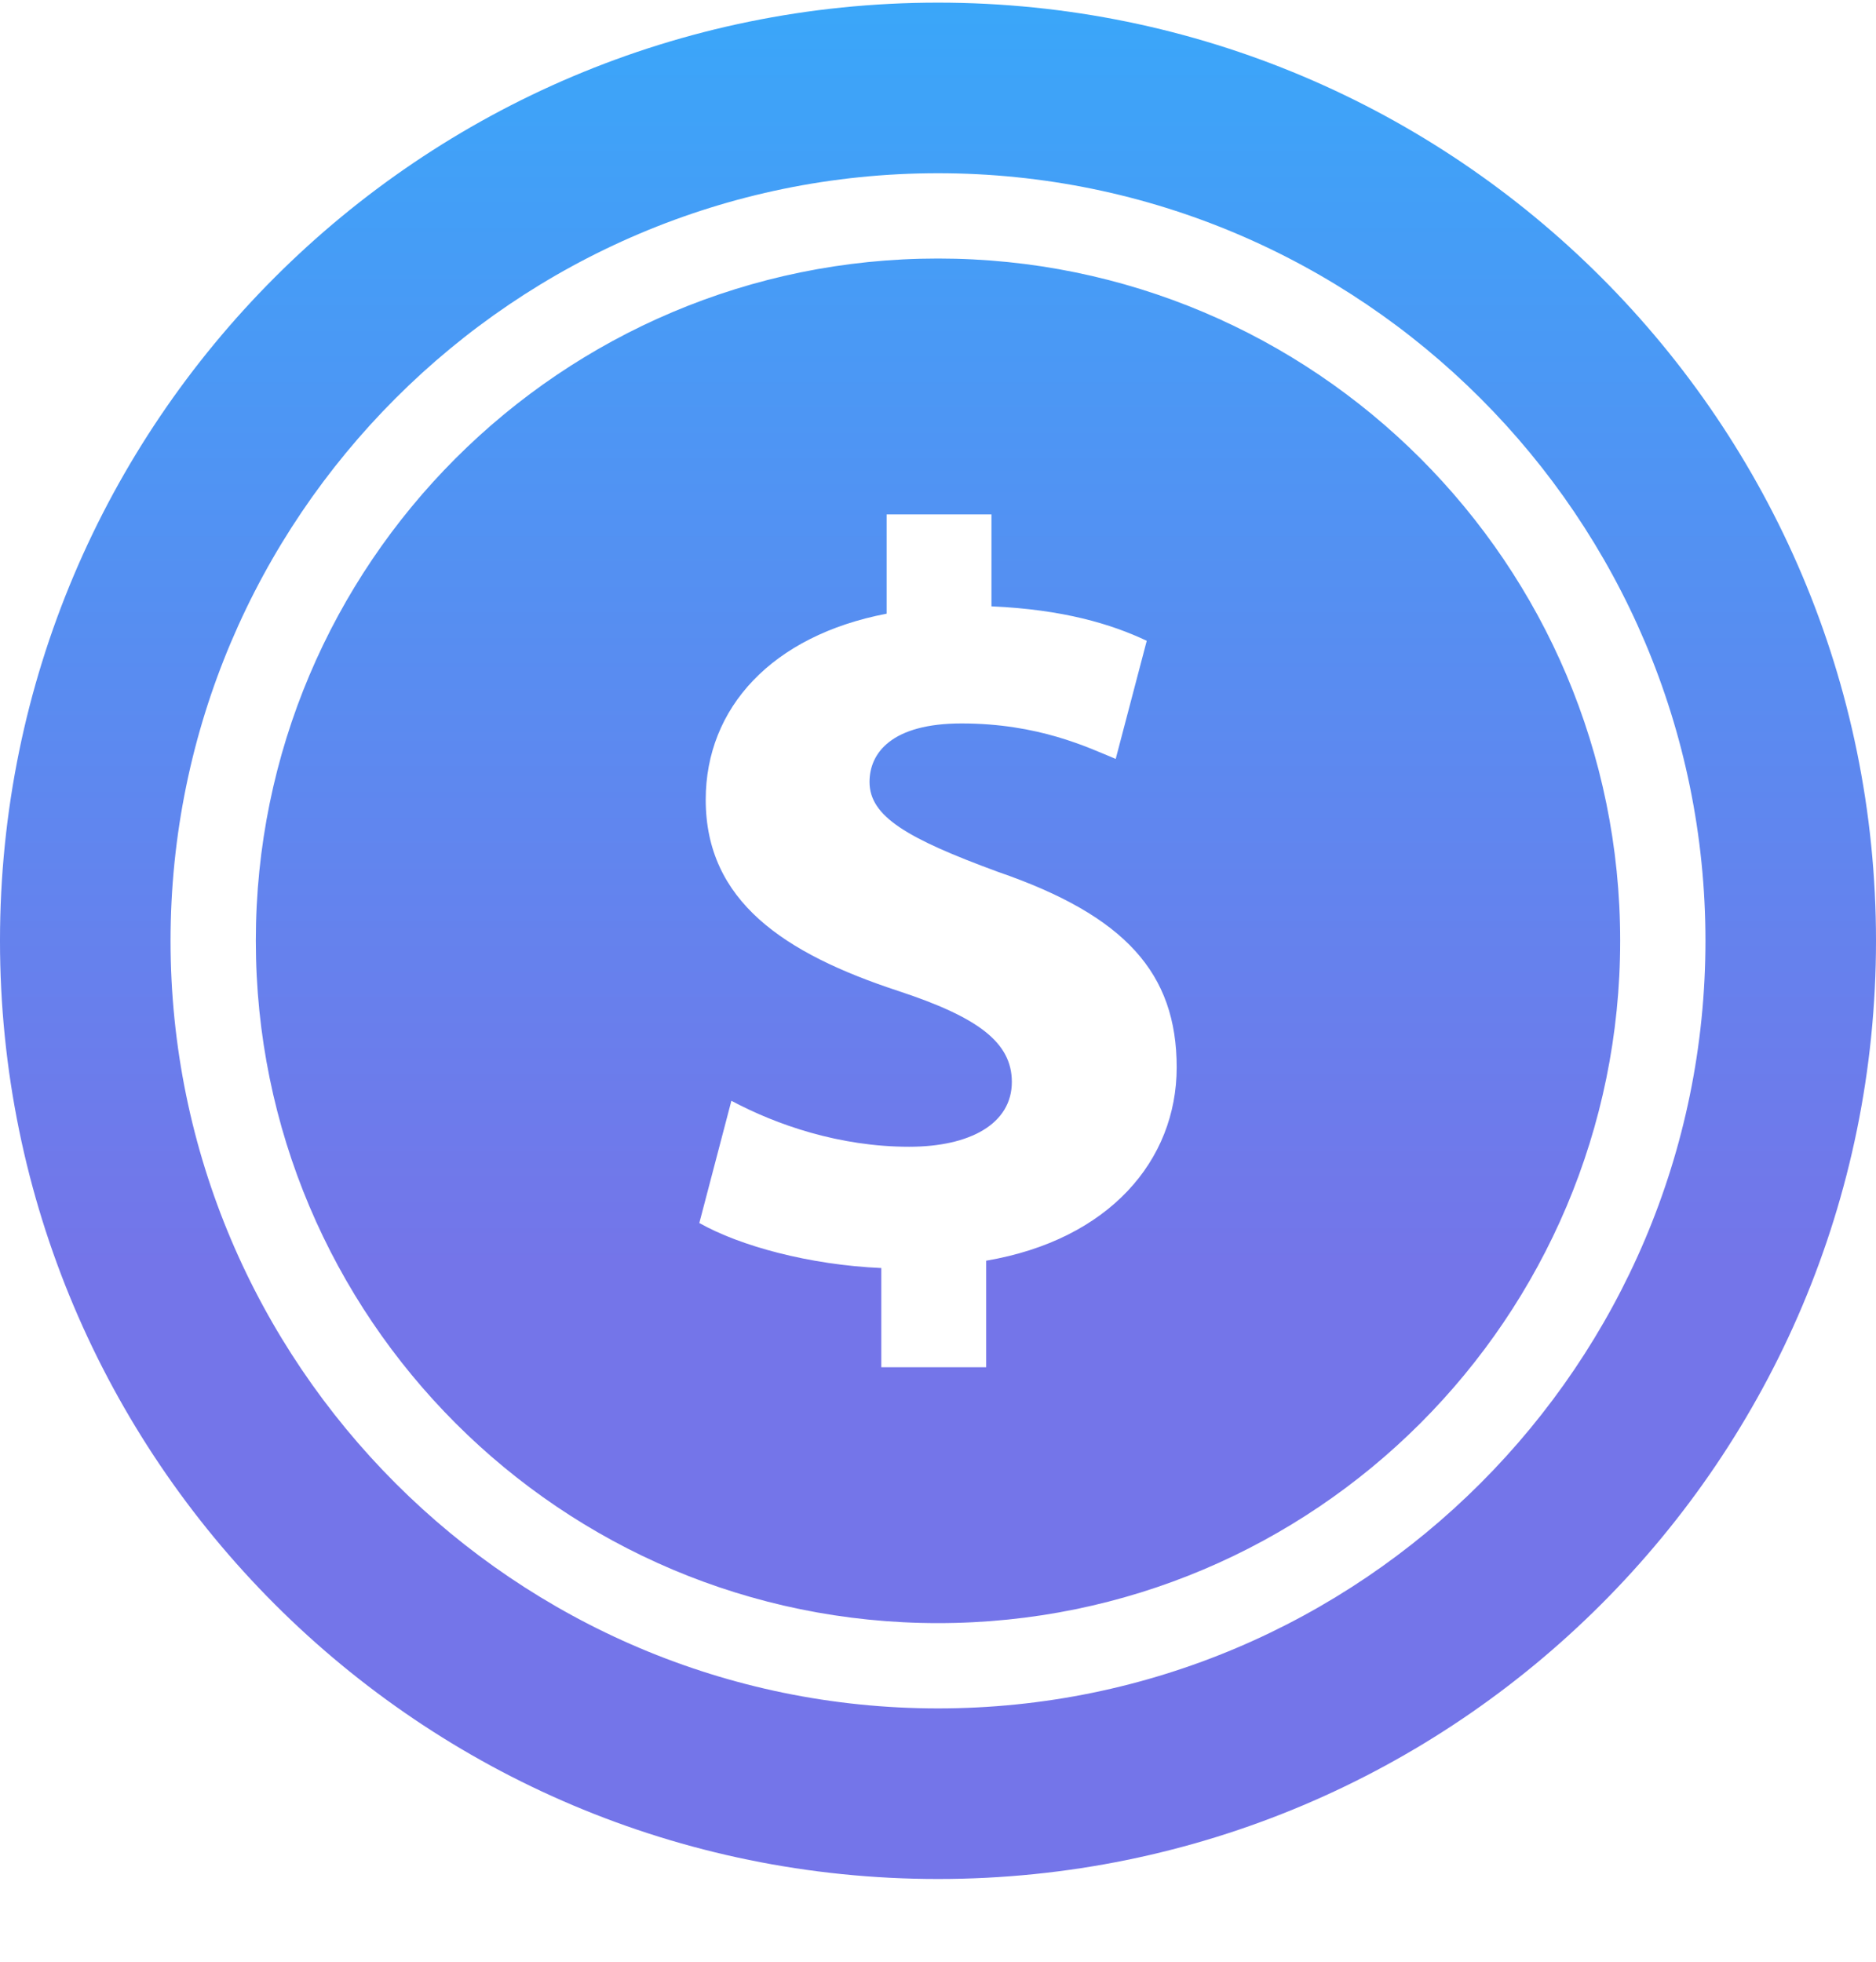 <svg width="22" height="23" viewBox="0 0 22 23" fill="none" xmlns="http://www.w3.org/2000/svg">
<g clip-path="url(#clip0_132_1345)">
<path d="M11 0.031C4.925 0.031 -6.10352e-05 4.955 -6.10352e-05 11.03C-6.10352e-05 17.106 4.925 22.03 11 22.03C17.075 22.03 22 17.106 22 11.03C22 4.955 17.075 0.031 11 0.031ZM11 20.03C6.037 20.03 2 15.993 2 11.03C2 6.068 6.037 2.031 11 2.031C15.963 2.031 20 6.068 20 11.03C20 15.993 15.963 20.03 11 20.03ZM11 3.031C6.582 3.031 3 6.612 3 11.03C3 15.449 6.582 19.03 11 19.03C15.418 19.03 19 15.449 19 11.03C19 6.612 15.418 3.031 11 3.031ZM11.565 14.781V16.03H10.335V14.867C9.493 14.83 8.678 14.609 8.201 14.339L8.577 12.906C9.105 13.188 9.845 13.445 10.661 13.445C11.377 13.445 11.866 13.175 11.866 12.685C11.866 12.219 11.465 11.925 10.536 11.619C9.193 11.178 8.276 10.565 8.276 9.376C8.276 8.298 9.054 7.452 10.398 7.195V6.031H11.627V7.109C12.469 7.146 13.034 7.317 13.448 7.513L13.084 8.898C12.757 8.763 12.18 8.482 11.276 8.482C10.46 8.482 10.197 8.825 10.197 9.168C10.197 9.572 10.636 9.83 11.703 10.222C13.197 10.736 13.799 11.411 13.799 12.514C13.799 13.604 13.008 14.535 11.565 14.781Z" fill="url(#paint0_linear_132_1345)"/>
</g>
<defs>
<linearGradient id="paint0_linear_132_1345" x1="23.77" y1="25.065" x2="23.77" y2="-0.485" gradientUnits="userSpaceOnUse">
<stop offset="0.4" stop-color="#7475E9"/>
<stop offset="1" stop-color="#38A8FA"/>
</linearGradient>
<clipPath id="clip0_132_1345">
<rect width="22" height="22" fill="white" transform="translate(-6.10352e-05 0.031)"/>
</clipPath>
</defs>
</svg>
